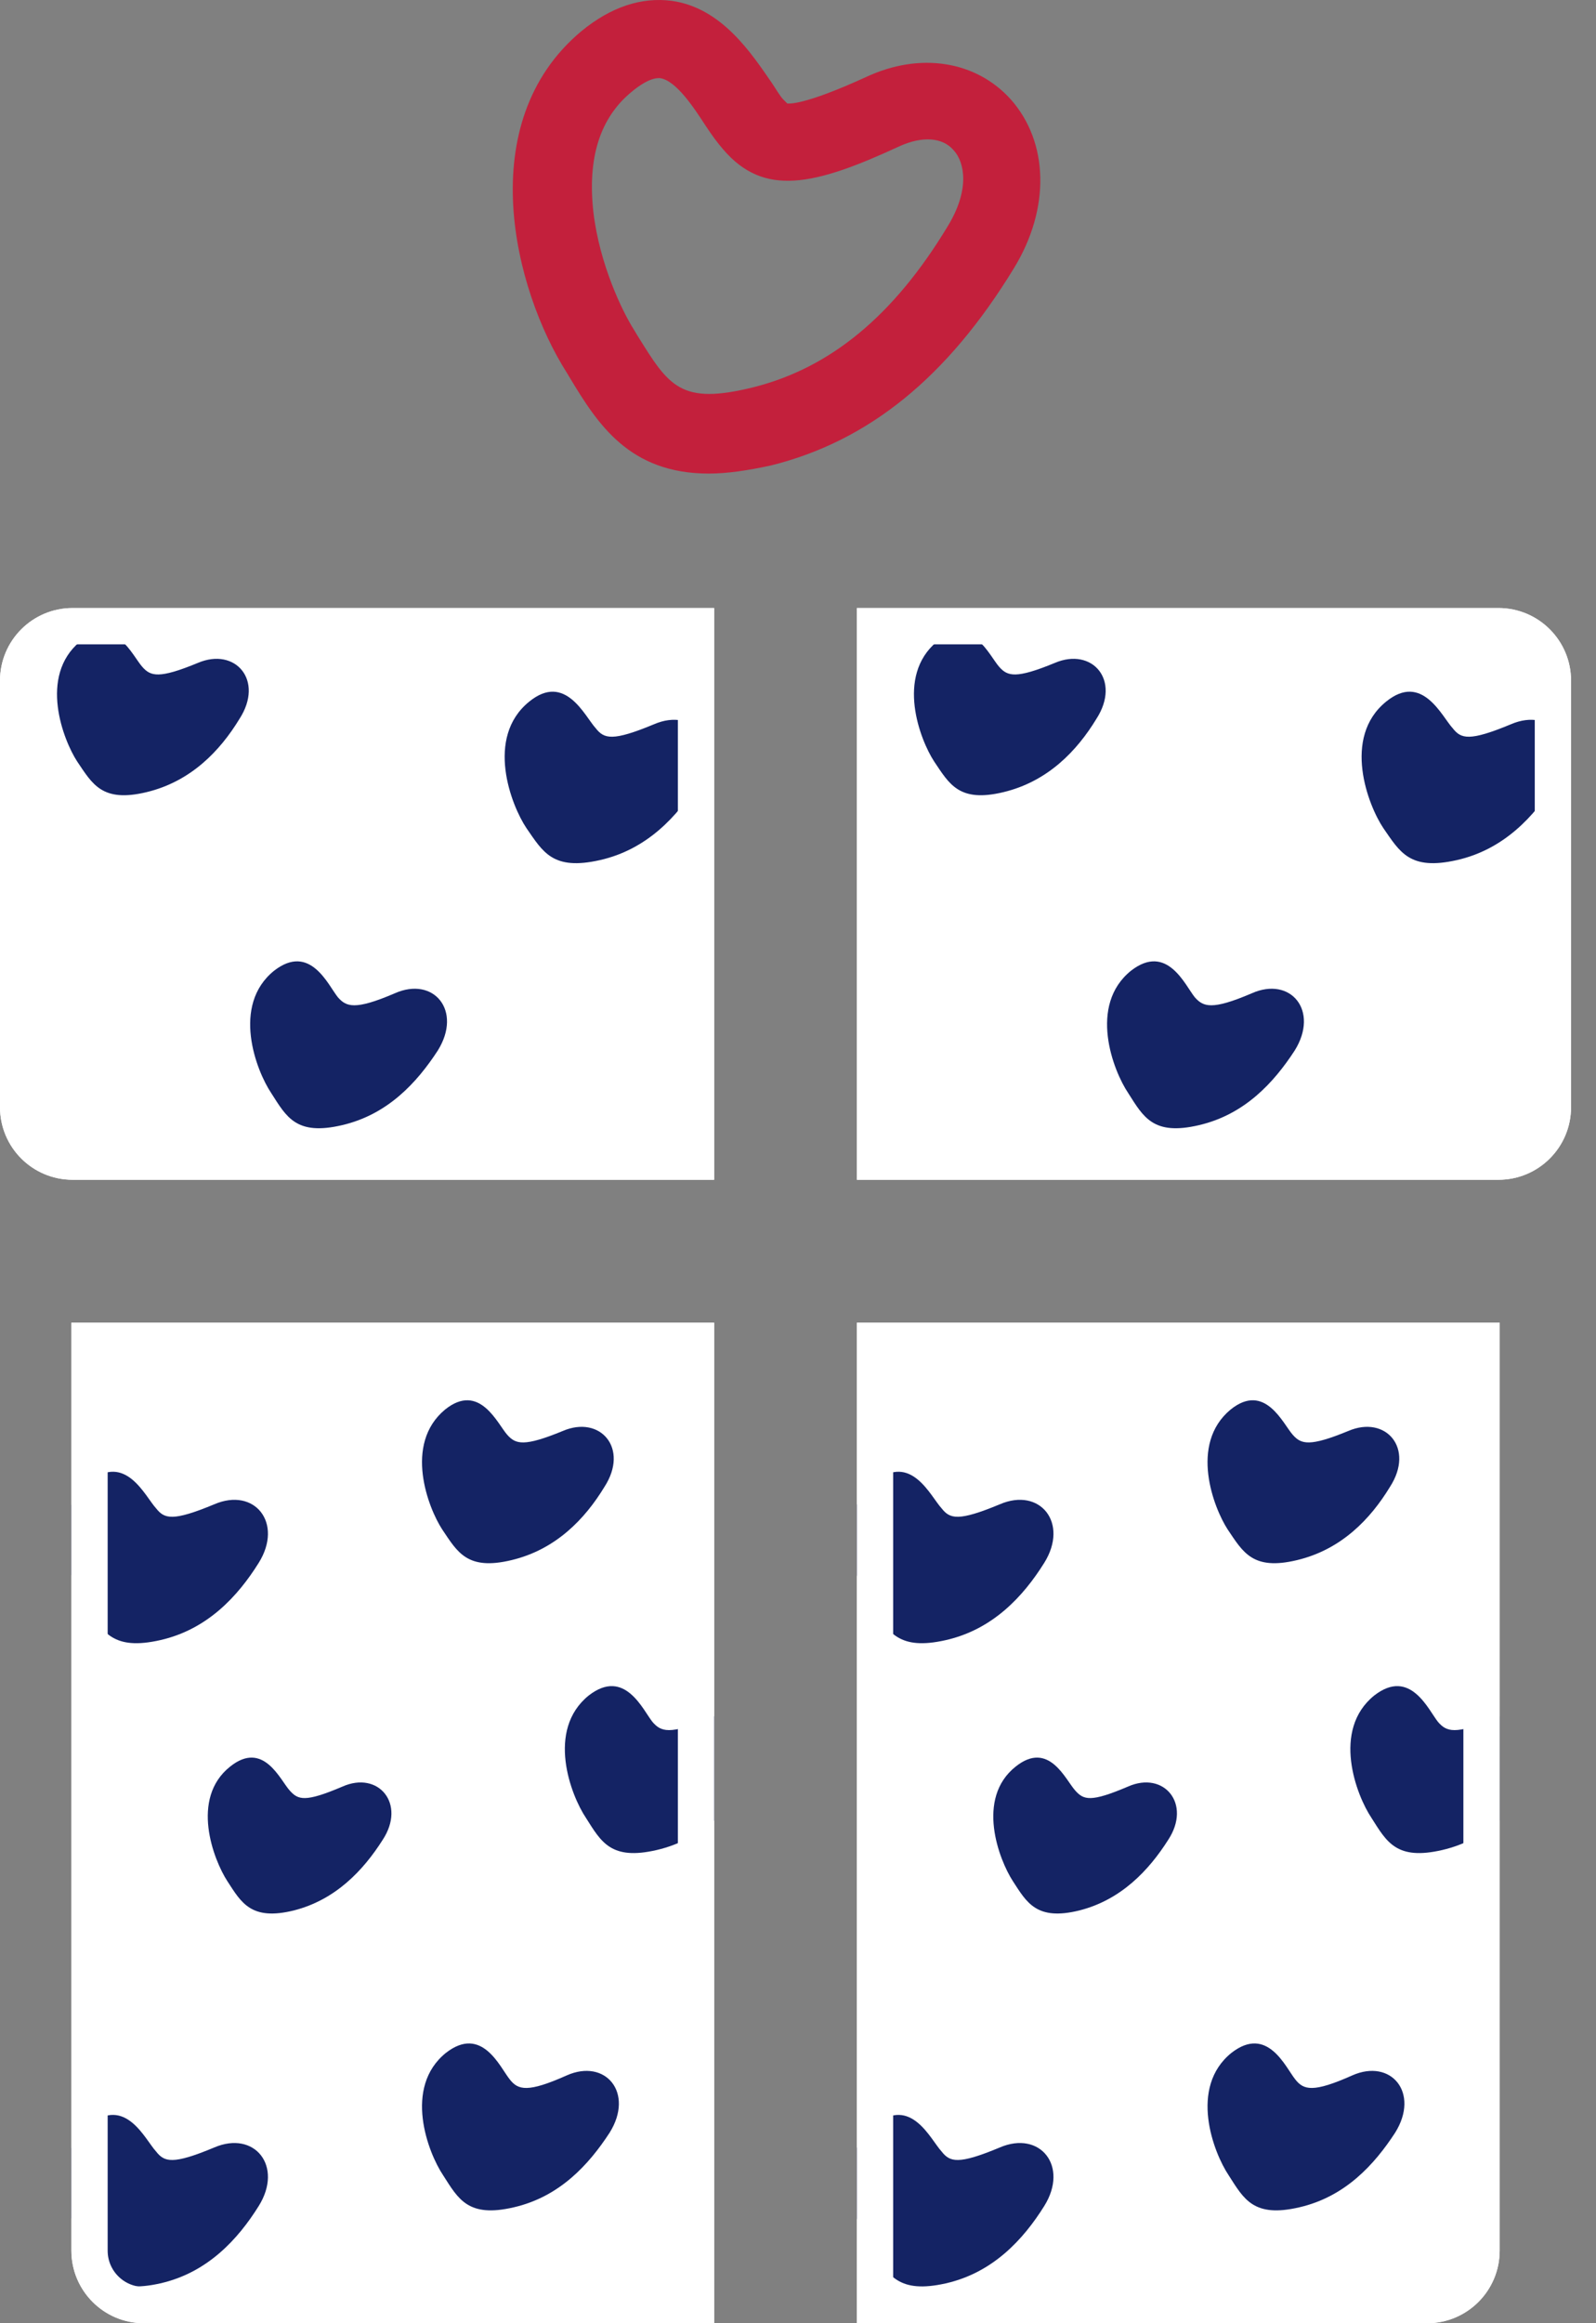 <svg width="22" height="32" viewBox="0 0 22 32" fill="none" xmlns="http://www.w3.org/2000/svg">
<rect x="0" y="0" width="22" height="32" fill="#808080" stroke="none"/>
<path d="M9.77 6.523C8.673 6.523 8.237 5.837 7.857 5.207L7.815 5.137C7.083 3.989 6.506 1.692 8.011 0.432C8.419 0.096 8.841 -0.044 9.263 0.012C9.953 0.11 10.361 0.74 10.642 1.146C10.698 1.23 10.755 1.328 10.797 1.37C10.839 1.412 10.853 1.426 10.853 1.426C10.881 1.426 11.078 1.454 11.936 1.062C12.682 0.712 13.455 0.838 13.934 1.37C14.454 1.958 14.482 2.869 13.976 3.695C13.061 5.193 11.978 6.075 10.628 6.411C10.304 6.481 10.023 6.523 9.77 6.523ZM9.081 1.076C8.954 1.076 8.799 1.188 8.715 1.258C8.265 1.622 8.096 2.182 8.18 2.925C8.265 3.639 8.574 4.283 8.743 4.549L8.785 4.619C9.221 5.319 9.376 5.585 10.389 5.333C11.444 5.067 12.316 4.353 13.061 3.121C13.371 2.617 13.3 2.239 13.146 2.07C12.991 1.888 12.71 1.874 12.4 2.014C11.219 2.561 10.529 2.715 9.967 2.056C9.882 1.958 9.812 1.86 9.728 1.734C9.573 1.496 9.32 1.104 9.095 1.076H9.081Z" fill="#C3203C"/>
<g clip-path="url(#clip0_1035_3007)">
<path d="M11.812 18.219H20.672V31C20.672 31.552 20.224 32 19.672 32H11.812V18.219Z" fill="white"/>
<path d="M20.607 23.665C21.142 23.427 21.544 23.904 21.2 24.454C20.913 24.894 20.512 25.335 19.881 25.482C19.25 25.628 19.116 25.372 18.906 25.041C18.696 24.729 18.352 23.83 18.944 23.353C19.441 22.968 19.69 23.555 19.824 23.72C19.938 23.849 20.053 23.904 20.607 23.665Z" fill="#142364"/>
<path d="M18.639 28.587C19.174 28.349 19.575 28.826 19.231 29.376C18.944 29.816 18.543 30.257 17.912 30.403C17.281 30.55 17.148 30.293 16.937 29.963C16.727 29.651 16.383 28.752 16.976 28.275C17.473 27.89 17.721 28.477 17.855 28.642C17.97 28.789 18.103 28.826 18.639 28.587Z" fill="#142364"/>
<path d="M15.549 24.608C16.046 24.388 16.428 24.847 16.103 25.342C15.835 25.764 15.453 26.168 14.88 26.314C14.287 26.461 14.153 26.204 13.962 25.911C13.771 25.617 13.446 24.773 14 24.333C14.459 23.966 14.688 24.517 14.822 24.663C14.937 24.792 15.033 24.828 15.549 24.608Z" fill="#142364"/>
<path d="M18.586 19.71C19.102 19.489 19.504 19.948 19.16 20.48C18.892 20.921 18.491 21.343 17.879 21.489C17.267 21.636 17.134 21.379 16.923 21.067C16.732 20.774 16.388 19.893 16.962 19.416C17.439 19.031 17.688 19.618 17.822 19.765C17.936 19.893 18.051 19.93 18.586 19.71Z" fill="#142364"/>
<path d="M13.782 20.72C14.336 20.481 14.738 20.977 14.394 21.527C14.107 21.986 13.687 22.444 13.037 22.591C12.387 22.738 12.253 22.481 12.024 22.151C11.813 21.839 11.45 20.903 12.062 20.408C12.559 20.004 12.826 20.61 12.979 20.775C13.094 20.922 13.209 20.958 13.782 20.72Z" fill="#142364"/>
<path d="M13.782 29.579C14.336 29.341 14.738 29.836 14.394 30.386C14.107 30.845 13.687 31.304 13.037 31.451C12.387 31.597 12.253 31.34 12.024 31.01C11.813 30.698 11.45 29.763 12.062 29.267C12.559 28.863 12.826 29.469 12.979 29.634C13.094 29.781 13.209 29.818 13.782 29.579Z" fill="#142364"/>
</g>
<path d="M12.062 18.469H20.422V31C20.422 31.415 20.086 31.75 19.672 31.75H12.062V18.469Z" stroke="white" stroke-width="0.5"/>
<g clip-path="url(#clip1_1035_3007)">
<path d="M0.984 18.219H9.844V32H1.984C1.432 32 0.984 31.552 0.984 31V18.219Z" fill="white"/>
<path d="M9.779 23.665C10.315 23.427 10.716 23.904 10.372 24.454C10.085 24.894 9.684 25.335 9.053 25.482C8.422 25.628 8.288 25.372 8.078 25.041C7.868 24.729 7.524 23.83 8.116 23.353C8.613 22.968 8.862 23.555 8.996 23.72C9.11 23.849 9.225 23.904 9.779 23.665Z" fill="#142364"/>
<path d="M7.811 28.587C8.346 28.349 8.747 28.826 8.403 29.376C8.116 29.816 7.715 30.257 7.084 30.403C6.454 30.55 6.32 30.293 6.109 29.963C5.899 29.651 5.555 28.752 6.148 28.275C6.645 27.89 6.893 28.477 7.027 28.642C7.142 28.789 7.275 28.826 7.811 28.587Z" fill="#142364"/>
<path d="M4.721 24.608C5.218 24.388 5.6 24.847 5.275 25.342C5.007 25.764 4.625 26.168 4.052 26.314C3.459 26.461 3.325 26.204 3.134 25.911C2.943 25.617 2.618 24.773 3.172 24.333C3.631 23.966 3.861 24.517 3.994 24.663C4.109 24.792 4.205 24.828 4.721 24.608Z" fill="#142364"/>
<path d="M7.758 19.71C8.274 19.489 8.676 19.948 8.332 20.48C8.064 20.921 7.663 21.343 7.051 21.489C6.44 21.636 6.306 21.379 6.096 21.067C5.904 20.774 5.56 19.893 6.134 19.416C6.612 19.031 6.86 19.618 6.994 19.765C7.109 19.893 7.223 19.93 7.758 19.71Z" fill="#142364"/>
<path d="M2.954 20.72C3.508 20.481 3.91 20.977 3.566 21.527C3.279 21.986 2.859 22.444 2.209 22.591C1.559 22.738 1.425 22.481 1.196 22.151C0.986 21.839 0.622 20.903 1.234 20.408C1.731 20.004 1.999 20.61 2.151 20.775C2.266 20.922 2.381 20.958 2.954 20.72Z" fill="#142364"/>
<path d="M2.954 29.579C3.508 29.341 3.91 29.836 3.566 30.386C3.279 30.845 2.859 31.304 2.209 31.451C1.559 31.597 1.425 31.34 1.196 31.01C0.986 30.698 0.622 29.763 1.234 29.267C1.731 28.863 1.999 29.469 2.151 29.634C2.266 29.781 2.381 29.818 2.954 29.579Z" fill="#142364"/>
</g>
<path d="M1.234 18.469H9.594V31.75H1.984C1.57 31.75 1.234 31.415 1.234 31V18.469Z" stroke="white" stroke-width="0.5"/>
<g clip-path="url(#clip2_1035_3007)">
<path d="M0 9.375C0 8.823 0.448 8.375 1 8.375H9.844V16.25H1C0.448 16.25 0 15.803 0 15.25V9.375Z" fill="white"/>
<path d="M5.441 13.682C5.977 13.443 6.378 13.92 6.034 14.471C5.747 14.911 5.346 15.351 4.715 15.498C4.084 15.645 3.951 15.388 3.74 15.058C3.53 14.746 3.186 13.847 3.779 13.37C4.276 12.985 4.524 13.572 4.658 13.737C4.772 13.865 4.887 13.92 5.441 13.682Z" fill="#142364"/>
<path d="M2.727 9.131C3.243 8.911 3.645 9.37 3.301 9.902C3.033 10.342 2.632 10.764 2.02 10.911C1.408 11.058 1.275 10.801 1.064 10.489C0.873 10.196 0.529 9.315 1.102 8.838C1.58 8.453 1.829 9.04 1.963 9.187C2.077 9.315 2.192 9.352 2.727 9.131Z" fill="#142364"/>
<path d="M9.015 9.976C9.569 9.737 9.971 10.232 9.627 10.783C9.34 11.242 8.92 11.7 8.27 11.847C7.62 11.994 7.486 11.737 7.257 11.407C7.047 11.095 6.683 10.159 7.295 9.664C7.792 9.26 8.06 9.865 8.212 10.031C8.327 10.177 8.442 10.214 9.015 9.976Z" fill="#142364"/>
</g>
<path d="M0.25 9.375C0.25 8.961 0.586 8.625 1 8.625H9.594V16H1C0.586 16 0.25 15.665 0.25 15.25V9.375Z" stroke="white" stroke-width="0.5"/>
<g clip-path="url(#clip3_1035_3007)">
<path d="M11.812 8.375H20.656C21.208 8.375 21.656 8.823 21.656 9.375V15.25C21.656 15.803 21.208 16.25 20.656 16.25H11.812V8.375Z" fill="white"/>
<path d="M17.254 13.682C17.789 13.443 18.19 13.92 17.846 14.471C17.559 14.911 17.158 15.351 16.527 15.498C15.897 15.645 15.763 15.388 15.553 15.058C15.342 14.746 14.998 13.847 15.591 13.37C16.088 12.985 16.336 13.572 16.47 13.737C16.585 13.865 16.699 13.92 17.254 13.682Z" fill="#142364"/>
<path d="M14.54 9.131C15.055 8.911 15.457 9.37 15.113 9.902C14.845 10.342 14.444 10.764 13.832 10.911C13.221 11.058 13.087 10.801 12.877 10.489C12.685 10.196 12.341 9.315 12.915 8.838C13.393 8.453 13.641 9.04 13.775 9.187C13.889 9.315 14.004 9.352 14.54 9.131Z" fill="#142364"/>
<path d="M20.827 9.976C21.382 9.737 21.783 10.232 21.439 10.783C21.152 11.242 20.732 11.7 20.082 11.847C19.432 11.994 19.298 11.737 19.069 11.407C18.859 11.095 18.496 10.159 19.107 9.664C19.604 9.26 19.872 9.865 20.025 10.031C20.139 10.177 20.254 10.214 20.827 9.976Z" fill="#142364"/>
</g>
<path d="M12.062 8.625H20.656C21.07 8.625 21.406 8.961 21.406 9.375V15.25C21.406 15.665 21.07 16 20.656 16H12.062V8.625Z" stroke="white" stroke-width="0.5"/>
<defs>
<clipPath id="clip0_1035_3007">
<path d="M11.812 18.219H20.672V31C20.672 31.552 20.224 32 19.672 32H11.812V18.219Z" fill="white"/>
</clipPath>
<clipPath id="clip1_1035_3007">
<path d="M0.984 18.219H9.844V32H1.984C1.432 32 0.984 31.552 0.984 31V18.219Z" fill="white"/>
</clipPath>
<clipPath id="clip2_1035_3007">
<path d="M0 9.375C0 8.823 0.448 8.375 1 8.375H9.844V16.25H1C0.448 16.25 0 15.803 0 15.25V9.375Z" fill="white"/>
</clipPath>
<clipPath id="clip3_1035_3007">
<path d="M11.812 8.375H20.656C21.208 8.375 21.656 8.823 21.656 9.375V15.25C21.656 15.803 21.208 16.25 20.656 16.25H11.812V8.375Z" fill="white"/>
</clipPath>
</defs>
</svg>
